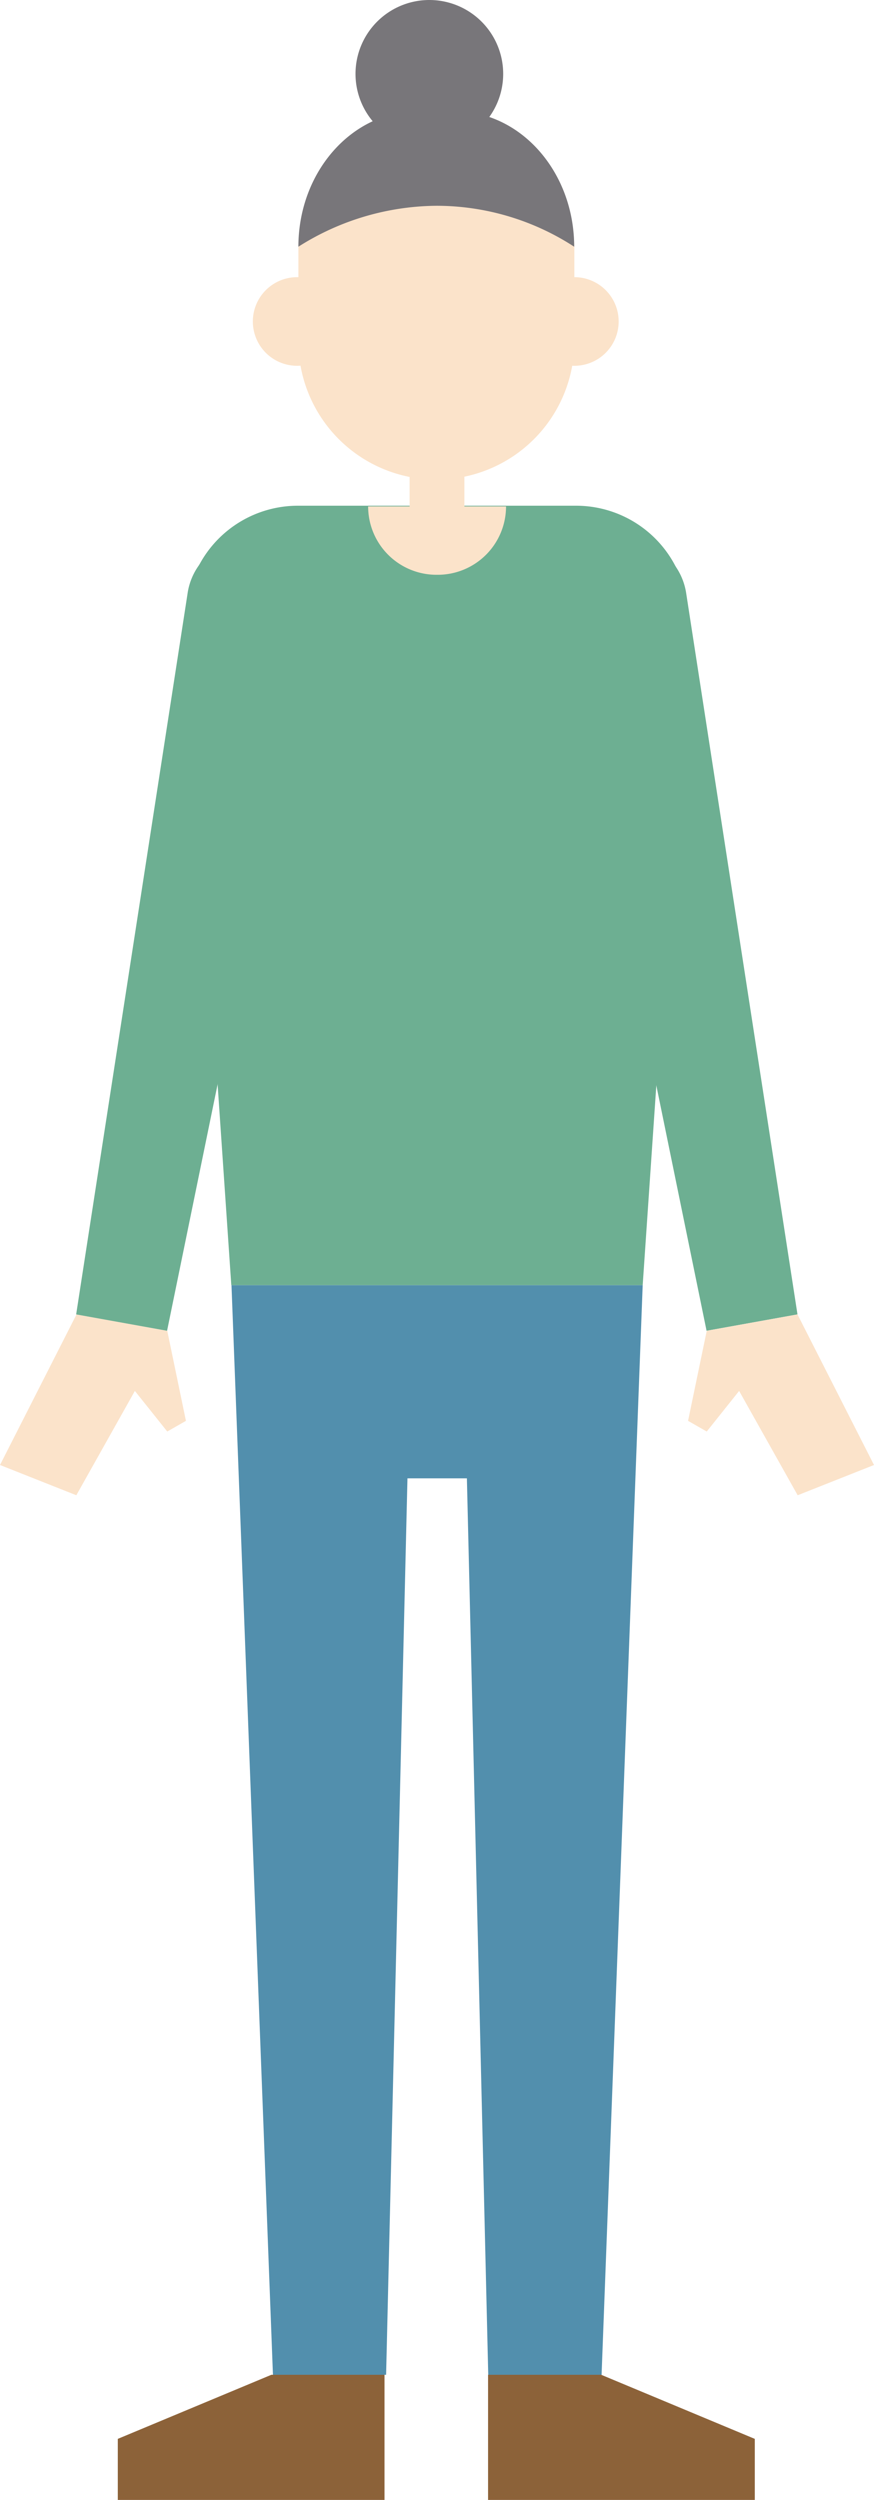 <svg id="レイヤー_1" data-name="レイヤー 1" xmlns="http://www.w3.org/2000/svg" viewBox="0 0 49.12 140.44"><defs><style>.cls-1{fill:#6daf92}.cls-2{fill:#528fad}.cls-3{fill:#8c6239}.cls-4{fill:#fbe3ca}.cls-5{fill:#78767a}.cls-6{fill:none}</style></defs><title>9アートボード 1</title><path class="cls-1" d="M36.12 72.2H13L10.46 35a6.29 6.29 0 0 1 6.28-6.59h15.64A6.29 6.29 0 0 1 38.66 35z"/><path class="cls-2" d="M13.01 72.2l2.33 61.21h6.36l1.2-50.36h3.34l1.2 50.36h6.37l2.31-61.21H13.01z"/><path class="cls-3" d="M15.25 133.41l-8.63 3.6v3.43H21.61v-7.03h-6.36zM33.79 133.41l8.63 3.6v3.43H27.43v-7.03h6.36z"/><path class="cls-1" d="M44.82 73.84l-5.11.92-8.22-40.12a3.6 3.6 0 1 1 7.08-1.28z"/><path class="cls-4" d="M39.72 74.76l-1.05 5.06 1.05.6 1.82-2.28L44.83 84l4.29-1.7-4.3-8.46-5.1.92zM9.4 74.76l1.05 5.06-1.05.6-1.82-2.28L4.29 84 0 82.3l4.3-8.46 5.1.92z"/><path class="cls-1" d="M4.28 73.84l5.11.92 8.23-40.13a3.6 3.6 0 1 0-7.08-1.28z"/><path class="cls-4" d="M24.52 26.94a7.75 7.75 0 0 1-7.75-7.75V14a7.75 7.75 0 0 1 15.51 0v5.19a7.75 7.75 0 0 1-7.75 7.75"/><path class="cls-5" d="M32.27 13.86c0-4.2-3-7.61-6.71-7.61h-2.08c-3.71 0-6.71 3.41-6.71 7.61a14.66 14.66 0 0 1 7.79-2.3 14.21 14.21 0 0 1 7.71 2.3"/><path class="cls-4" d="M23.02 26.21h3.08v2.28h-3.08zM19.19 18.06a2.49 2.49 0 1 1-2.49-2.49 2.49 2.49 0 0 1 2.49 2.49M34.77 18.06a2.49 2.49 0 1 1-2.49-2.49 2.49 2.49 0 0 1 2.49 2.49"/><path class="cls-5" d="M28.28 4.15A4.15 4.15 0 1 1 24.13 0a4.15 4.15 0 0 1 4.15 4.15"/><path class="cls-4" d="M24.59 32.29h-.06a3.84 3.84 0 0 1-3.84-3.84h7.75a3.84 3.84 0 0 1-3.84 3.84"/><path class="cls-6" d="M-237.61 0h524.35v298.47h-524.35z"/></svg>